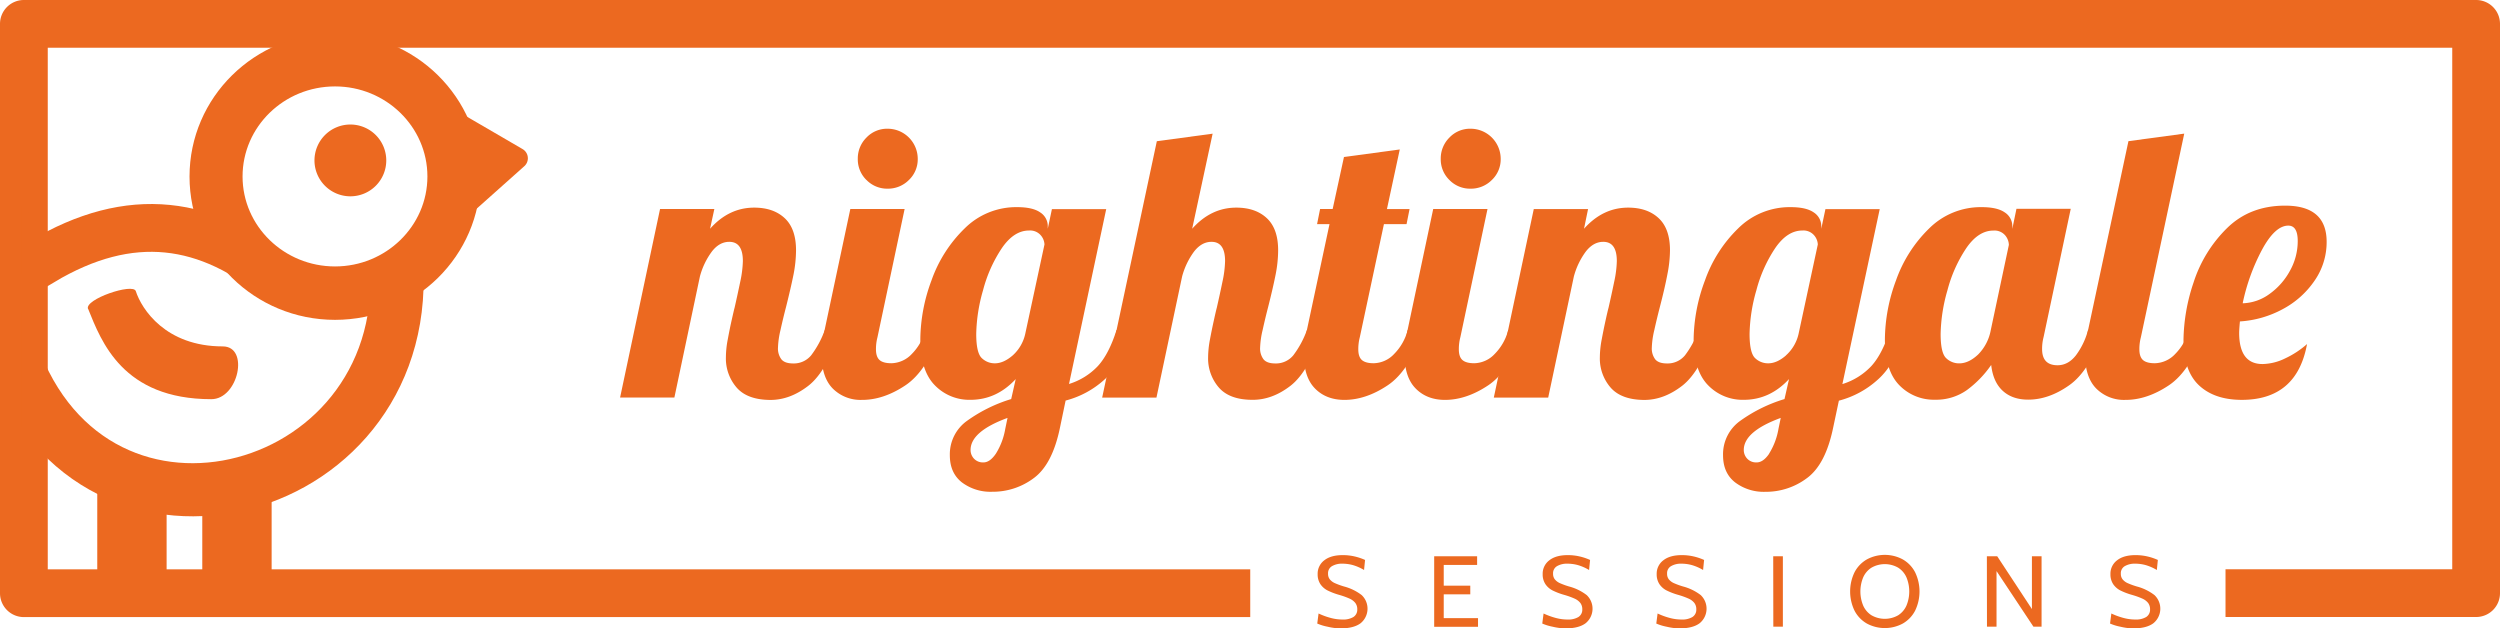 <?xml version="1.0" encoding="UTF-8" standalone="no"?>
<svg
   xmlns:dc="http://purl.org/dc/elements/1.1/"
   xmlns:cc="http://creativecommons.org/ns#"
   xmlns:rdf="http://www.w3.org/1999/02/22-rdf-syntax-ns#"
   xmlns:svg="http://www.w3.org/2000/svg"
   xmlns="http://www.w3.org/2000/svg"
   xmlns:sodipodi="http://sodipodi.sourceforge.net/DTD/sodipodi-0.dtd"
   xmlns:inkscape="http://www.inkscape.org/namespaces/inkscape"
   viewBox="0 0 994.59 250.01"
   version="1.1"
   id="svg75"
   sodipodi:docname="logo.svg"
   width="994.59"
   height="250.01"
   inkscape:version="0.92.3 (2405546, 2018-03-11)">
  <sodipodi:namedview
     pagecolor="#ffffff"
     bordercolor="#666666"
     borderopacity="1"
     objecttolerance="10"
     gridtolerance="10"
     guidetolerance="10"
     inkscape:pageopacity="0"
     inkscape:pageshadow="2"
     inkscape:window-width="3840"
     inkscape:window-height="2050"
     id="namedview77"
     showgrid="false"
     inkscape:zoom="0.49082087"
     inkscape:cx="468.94002"
     inkscape:cy="125.075"
     inkscape:window-x="2928"
     inkscape:window-y="-12"
     inkscape:window-maximized="1"
     inkscape:current-layer="svg75" />
  <defs
     id="defs7">
    <style
       id="style2">.a,.d,.e,.f{fill:none;}.b{fill:#ec6920;}.c{clip-path:url(#a);}.d,.e,.f{stroke:#ec6920;}.d,.e{stroke-linecap:round;}.d{stroke-width:19.02px;}.e{stroke-miterlimit:10;stroke-width:21.13px;}.f{stroke-linejoin:round;stroke-width:8.45px;}</style>
    <clipPath
       id="a">
      <rect
         class="a"
         x="65.07"
         y="10.33"
         width="204.31"
         height="229.63"
         id="rect4"
         style="fill:none" />
    </clipPath>
  </defs>
  <title
     id="title9">Element 5</title>
  <path
     class="b"
     d="M 985.09,0 H 9.5 A 9.5,9.5 0 0 0 0,9.5 V 236 a 9.5,9.5 0 0 0 9.5,9.5 h 487.89 v -19 H 19 V 19 h 956.59 v 207.47 h -90.2 v 19 h 99.7 a 9.5,9.5 0 0 0 9.5,-9.5 V 9.5 A 9.5,9.5 0 0 0 985.09,0 Z"
     id="path11"
     inkscape:connector-curvature="0"
     style="fill:#ec6920" />
  <path
     class="b"
     d="m 293.06,154.18 a 17.64,17.64 0 0 1 -4.27,-12.07 38,38 0 0 1 0.75,-7.13 c 0.49,-2.65 1,-5.22 1.57,-7.72 0.57,-2.5 0.92,-4.1 1.13,-4.8 q 1.19,-5.25 2.25,-10.35 a 43.72,43.72 0 0 0 1.05,-8.25 q 0,-7.65 -5.4,-7.65 -3.92,0 -6.9,3.82 a 29.28,29.28 0 0 0 -4.8,10 l -10.15,48.13 h -21.6 l 15.9,-75 h 21.6 l -1.7,7.84 q 7.49,-8.4 17.55,-8.4 7.65,0 12.15,4.2 4.5,4.2 4.5,12.75 a 51.17,51.17 0 0 1 -1,9.67 q -1.07,5.32 -3,13 c -0.81,3.1 -1.53,6.12 -2.18,9.07 a 34.48,34.48 0 0 0 -1,7 7.16,7.16 0 0 0 1.35,4.65 c 0.9,1.1 2.44,1.65 4.65,1.65 a 8.92,8.92 0 0 0 7.2,-3.23 37.79,37.79 0 0 0 5.4,-10 h 6.3 q -5.57,16.5 -12.83,22.12 -7.26,5.62 -15.07,5.63 -9.22,-0.05 -13.45,-4.93 z"
     id="path13"
     inkscape:connector-curvature="0"
     style="fill:#ec6920" />
  <path
     class="b"
     d="m 331.29,154.56 q -4.42,-4.5 -4.43,-13.5 a 52,52 0 0 1 1.2,-9.75 l 10.23,-48.15 h 21.6 l -10.8,51 a 18.57,18.57 0 0 0 -0.6,4.8 c 0,2 0.48,3.42 1.43,4.27 0.95,0.85 2.52,1.28 4.72,1.28 a 11.43,11.43 0 0 0 8.1,-3.68 21,21 0 0 0 5.4,-9.52 h 6.3 q -5.55,16.2 -14.25,22 -8.7,5.8 -17.25,5.78 a 15.56,15.56 0 0 1 -11.65,-4.53 z m 13.42,-82.95 a 11.43,11.43 0 0 1 -3.45,-8.4 11.69,11.69 0 0 1 3.45,-8.48 11.31,11.31 0 0 1 8.4,-3.52 12,12 0 0 1 12,12 11.31,11.31 0 0 1 -3.52,8.4 11.69,11.69 0 0 1 -8.48,3.45 11.43,11.43 0 0 1 -8.38,-3.45 z"
     id="path15"
     inkscape:connector-curvature="0"
     style="fill:#ec6920" />
  <path
     class="b"
     d="m 382.68,191.91 q -4.8,-3.75 -4.8,-10.8 a 16.33,16.33 0 0 1 6.9,-13.73 59.85,59.85 0 0 1 17.51,-8.62 l 1.8,-7.95 q -7.65,8.25 -18,8.25 a 19.08,19.08 0 0 1 -14.25,-5.85 q -5.7,-5.85 -5.7,-18.3 a 68.55,68.55 0 0 1 4.43,-23.33 53.72,53.72 0 0 1 13.2,-20.7 29.06,29.06 0 0 1 20.92,-8.47 q 6.15,0 9.15,2.1 a 6.47,6.47 0 0 1 3,5.55 V 91 l 1.65,-7.8 h 21.6 l -14.8,69.56 a 26.53,26.53 0 0 0 11.55,-7.2 q 4.35,-4.8 7.35,-14.25 h 6.3 q -4.05,13.35 -10.95,19.57 a 36.76,36.76 0 0 1 -15.6,8.48 l -2.25,10.8 q -3,14.55 -10.35,20 a 27.17,27.17 0 0 1 -16.65,5.48 18.9,18.9 0 0 1 -12.01,-3.73 z m 13.5,-11.4 a 27.31,27.31 0 0 0 3.75,-9.9 l 0.9,-4.35 q -14.7,5.4 -14.7,12.75 a 5,5 0 0 0 1.35,3.45 4.79,4.79 0 0 0 3.75,1.5 q 2.55,0.04 4.95,-3.45 z m 6.75,-39.15 a 16.23,16.23 0 0 0 4.95,-8.55 l 7.65,-35.55 a 5.94,5.94 0 0 0 -1.5,-3.68 5.59,5.59 0 0 0 -4.65,-1.87 q -6,0 -10.8,7 a 55.22,55.22 0 0 0 -7.5,16.8 66.48,66.48 0 0 0 -2.7,17.33 q 0,7.5 2.18,9.6 a 7.36,7.36 0 0 0 5.32,2.1 q 3.41,-0.03 7.05,-3.18 z"
     id="path17"
     inkscape:connector-curvature="0"
     style="fill:#ec6920" />
  <path
     class="b"
     d="m 484.91,154.18 a 17.65,17.65 0 0 1 -4.28,-12.07 38.89,38.89 0 0 1 0.75,-7.13 q 0.75,-4 1.58,-7.72 c 0.55,-2.5 0.92,-4.1 1.12,-4.8 q 1.2,-5.25 2.25,-10.35 a 42.91,42.91 0 0 0 1.05,-8.25 q 0,-7.65 -5.4,-7.65 -3.9,0 -6.9,3.82 a 29.47,29.47 0 0 0 -4.8,10 l -10.2,48.15 h -21.6 l 21.75,-102 22.2,-3 -8.14,37.82 q 7.5,-8.4 17.55,-8.4 7.65,0 12.15,4.2 4.5,4.2 4.5,12.75 a 50.36,50.36 0 0 1 -1,9.67 q -1.05,5.32 -3,13 -1.2,4.65 -2.17,9.07 a 34.63,34.63 0 0 0 -1,7 7.16,7.16 0 0 0 1.35,4.65 q 1.35,1.65 4.65,1.65 a 8.92,8.92 0 0 0 7.2,-3.23 37.79,37.79 0 0 0 5.4,-10 h 6.3 q -5.55,16.5 -12.82,22.12 -7.27,5.62 -15.11,5.58 -9.11,0 -13.38,-4.88 z"
     id="path19"
     inkscape:connector-curvature="0"
     style="fill:#ec6920" />
  <path
     class="b"
     d="m 523.16,154.56 q -4.44,-4.5 -4.43,-13.5 a 52,52 0 0 1 1.2,-9.75 l 9,-42.15 h -4.95 l 1.2,-6 h 5 l 4.5,-20.7 22.2,-3 -5.1,23.7 h 9 l -1.2,6 h -9 l -9.6,45 a 18.57,18.57 0 0 0 -0.6,4.8 c 0,2 0.47,3.42 1.43,4.27 0.96,0.85 2.52,1.28 4.72,1.28 a 11.43,11.43 0 0 0 8.1,-3.68 21,21 0 0 0 5.4,-9.52 h 6.26 q -5.55,16.2 -14.25,22 -8.7,5.8 -17.25,5.78 -7.21,-0.03 -11.63,-4.53 z"
     id="path21"
     inkscape:connector-curvature="0"
     style="fill:#ec6920" />
  <path
     class="b"
     d="m 563.21,154.56 q -4.44,-4.5 -4.43,-13.5 a 52,52 0 0 1 1.2,-9.75 l 10.2,-48.15 h 21.6 l -10.8,51 a 18.57,18.57 0 0 0 -0.6,4.8 c 0,2 0.47,3.42 1.43,4.27 0.96,0.85 2.52,1.28 4.72,1.28 a 11.43,11.43 0 0 0 8.1,-3.68 21,21 0 0 0 5.4,-9.52 h 6.26 q -5.55,16.2 -14.25,22 -8.7,5.8 -17.25,5.78 -7.16,-0.03 -11.58,-4.53 z m 13.42,-82.95 a 11.43,11.43 0 0 1 -3.45,-8.4 11.69,11.69 0 0 1 3.45,-8.48 11.31,11.31 0 0 1 8.4,-3.52 12,12 0 0 1 12,12 11.31,11.31 0 0 1 -3.53,8.4 11.67,11.67 0 0 1 -8.47,3.45 11.43,11.43 0 0 1 -8.4,-3.45 z"
     id="path23"
     inkscape:connector-curvature="0"
     style="fill:#ec6920" />
  <path
     class="b"
     d="m 640.75,154.18 a 17.64,17.64 0 0 1 -4.27,-12.07 38.89,38.89 0 0 1 0.75,-7.13 q 0.75,-4 1.57,-7.72 c 0.55,-2.5 0.93,-4.1 1.13,-4.8 q 1.2,-5.25 2.25,-10.35 a 42.91,42.91 0 0 0 1.05,-8.25 q 0,-7.65 -5.4,-7.65 -3.9,0 -6.9,3.82 a 29.47,29.47 0 0 0 -4.8,10 l -10.2,48.15 h -21.64 l 15.9,-75 h 21.6 L 630.18,91 q 7.5,-8.4 17.55,-8.4 7.65,0 12.15,4.2 4.5,4.2 4.5,12.75 a 50.36,50.36 0 0 1 -1.05,9.67 q -1,5.32 -3,13 -1.2,4.65 -2.18,9.07 a 34.48,34.48 0 0 0 -1,7 7.16,7.16 0 0 0 1.35,4.65 q 1.35,1.65 4.65,1.65 a 8.92,8.92 0 0 0 7.2,-3.23 37.79,37.79 0 0 0 5.4,-10 h 6.3 q -5.55,16.5 -12.83,22.12 -7.28,5.62 -15.07,5.63 -9.12,-0.05 -13.4,-4.93 z"
     id="path25"
     inkscape:connector-curvature="0"
     style="fill:#ec6920" />
  <path
     class="b"
     d="m 690.29,191.91 q -4.8,-3.75 -4.8,-10.8 a 16.33,16.33 0 0 1 6.9,-13.73 59.85,59.85 0 0 1 17.55,-8.62 l 1.8,-7.95 q -7.65,8.25 -18,8.25 a 19.08,19.08 0 0 1 -14.25,-5.85 q -5.7,-5.85 -5.7,-18.3 a 68.53,68.53 0 0 1 4.5,-23.33 53.72,53.72 0 0 1 13.2,-20.7 29.08,29.08 0 0 1 20.93,-8.47 q 6.15,0 9.15,2.1 a 6.47,6.47 0 0 1 3,5.55 V 91 l 1.65,-7.8 h 21.6 l -14.85,69.6 a 26.53,26.53 0 0 0 11.55,-7.2 q 4.35,-4.8 7.35,-14.25 h 6.3 q -4.05,13.35 -11,19.57 a 36.76,36.76 0 0 1 -15.6,8.48 l -2.28,10.76 q -3,14.55 -10.35,20 a 27.17,27.17 0 0 1 -16.65,5.5 18.9,18.9 0 0 1 -12,-3.75 z m 13.5,-11.4 a 27.31,27.31 0 0 0 3.75,-9.9 l 0.9,-4.35 q -14.7,5.4 -14.7,12.75 a 5,5 0 0 0 1.35,3.45 4.79,4.79 0 0 0 3.75,1.5 q 2.59,0.04 4.99,-3.45 z m 6.75,-39.15 a 16.23,16.23 0 0 0 5,-8.55 l 7.65,-35.55 a 5.94,5.94 0 0 0 -1.5,-3.68 5.59,5.59 0 0 0 -4.65,-1.87 q -6,0 -10.8,7 a 55.22,55.22 0 0 0 -7.5,16.8 66.48,66.48 0 0 0 -2.7,17.33 q 0,7.5 2.17,9.6 a 7.39,7.39 0 0 0 5.33,2.1 q 3.44,-0.03 7.04,-3.18 z"
     id="path27"
     inkscape:connector-curvature="0"
     style="fill:#ec6920" />
  <path
     class="b"
     d="m 755.58,153.21 q -5.7,-5.85 -5.7,-18.3 a 68.53,68.53 0 0 1 4.41,-23.33 53.72,53.72 0 0 1 13.2,-20.7 29.08,29.08 0 0 1 20.93,-8.47 q 6.15,0 9.15,2.1 a 6.47,6.47 0 0 1 3,5.55 v 1 l 1.65,-8 h 21.6 l -10.8,51 a 18.57,18.57 0 0 0 -0.6,4.8 q 0,6.45 6.15,6.45 4.2,0 7.27,-3.9 a 29.37,29.37 0 0 0 4.88,-10.2 h 6.3 q -5.55,16.2 -13.73,22 -8.18,5.8 -16.42,5.78 -6.3,0 -10.13,-3.53 -3.83,-3.53 -4.57,-10.27 a 41.87,41.87 0 0 1 -9.68,10 21.14,21.14 0 0 1 -12.67,3.83 19.08,19.08 0 0 1 -14.24,-5.81 z M 787,141 a 18.5,18.5 0 0 0 5,-9.67 l 7.2,-33.9 a 6.1,6.1 0 0 0 -1.5,-3.83 5.59,5.59 0 0 0 -4.65,-1.87 q -6,0 -10.8,7 a 55.22,55.22 0 0 0 -7.5,16.8 66.48,66.48 0 0 0 -2.7,17.33 q 0,7.5 2.17,9.6 a 7.39,7.39 0 0 0 5.33,2.1 q 3.74,-0.05 7.45,-3.56 z"
     id="path29"
     inkscape:connector-curvature="0"
     style="fill:#ec6920" />
  <path
     class="b"
     d="m 833.95,154.56 q -4.42,-4.5 -4.43,-13.5 a 52.87,52.87 0 0 1 1.2,-9.75 l 16.05,-75.15 22.2,-3 -17.25,81 a 18.57,18.57 0 0 0 -0.6,4.8 c 0,2 0.48,3.42 1.43,4.27 0.95,0.85 2.52,1.28 4.72,1.28 a 11.43,11.43 0 0 0 8.1,-3.68 21,21 0 0 0 5.4,-9.52 h 6.3 q -5.55,16.2 -14.25,22 -8.7,5.8 -17.25,5.78 a 15.56,15.56 0 0 1 -11.62,-4.53 z"
     id="path31"
     inkscape:connector-curvature="0"
     style="fill:#ec6920" />
  <path
     class="b"
     d="m 874.82,153.28 q -6.15,-5.78 -6.15,-18.07 a 74.25,74.25 0 0 1 4,-22.8 52.94,52.94 0 0 1 13.2,-21.53 q 9.15,-9.07 23.25,-9.07 16.5,0 16.5,14.4 a 26.88,26.88 0 0 1 -4.8,15.45 35.4,35.4 0 0 1 -12.7,11.34 41.18,41.18 0 0 1 -17,4.88 q -0.3,3.3 -0.3,4.5 0,12.45 9.3,12.45 a 21.3,21.3 0 0 0 9,-2.25 36.32,36.32 0 0 0 8.7,-5.7 q -4.05,22.2 -26,22.2 -10.85,-0.02 -17,-5.8 z m 28.13,-36.37 a 27.26,27.26 0 0 0 8.1,-9.23 24.19,24.19 0 0 0 3.07,-11.77 q 0,-6.15 -3.75,-6.15 -5.25,0 -10.42,9.52 a 79.64,79.64 0 0 0 -7.73,21.38 19,19 0 0 0 10.73,-3.75 z"
     id="path33"
     inkscape:connector-curvature="0"
     style="fill:#ec6920" />
  <path
     class="b"
     d="m 528.17,249.33 a 19.75,19.75 0 0 1 -4.12,-1.26 l 0.52,-4 a 28.51,28.51 0 0 0 4.52,1.68 18.15,18.15 0 0 0 5,0.72 7.82,7.82 0 0 0 4.34,-1 3.42,3.42 0 0 0 1.54,-3.06 4.07,4.07 0 0 0 -0.78,-2.54 6,6 0 0 0 -2.28,-1.72 30.77,30.77 0 0 0 -4.18,-1.5 26.59,26.59 0 0 1 -4.52,-1.72 7.63,7.63 0 0 1 -2.9,-2.52 7,7 0 0 1 -1.1,-4 6.65,6.65 0 0 1 2.62,-5.48 q 2.63,-2.09 7.38,-2.08 a 20.62,20.62 0 0 1 4.86,0.56 22,22 0 0 1 4,1.36 l -0.4,4 a 18.75,18.75 0 0 0 -4.32,-1.92 15.54,15.54 0 0 0 -4.32,-0.6 7.78,7.78 0 0 0 -4.14,1 3.24,3.24 0 0 0 -1.54,3 3.47,3.47 0 0 0 0.7,2.24 5.48,5.48 0 0 0 2,1.5 29.56,29.56 0 0 0 3.68,1.34 19.86,19.86 0 0 1 7,3.42 7.46,7.46 0 0 1 -0.44,11.2 q -2.76,2.06 -8.16,2.06 a 24.42,24.42 0 0 1 -4.96,-0.68 z"
     id="path35"
     inkscape:connector-curvature="0"
     style="fill:#ec6920" />
  <path
     class="b"
     d="m 570.57,221.31 h 17.08 v 3.44 H 574.37 V 233 h 10.56 v 3.44 h -10.56 v 9.48 h 13.64 v 3.44 h -17.44 z"
     id="path37"
     inkscape:connector-curvature="0"
     style="fill:#ec6920" />
  <path
     class="b"
     d="m 617.69,249.33 a 19.75,19.75 0 0 1 -4.12,-1.26 l 0.52,-4 a 28.51,28.51 0 0 0 4.52,1.68 18.15,18.15 0 0 0 5,0.72 7.82,7.82 0 0 0 4.34,-1 3.42,3.42 0 0 0 1.54,-3.06 4.07,4.07 0 0 0 -0.78,-2.54 6,6 0 0 0 -2.28,-1.72 30.77,30.77 0 0 0 -4.18,-1.5 26.59,26.59 0 0 1 -4.52,-1.72 7.63,7.63 0 0 1 -2.9,-2.52 7,7 0 0 1 -1.1,-4 6.65,6.65 0 0 1 2.62,-5.48 q 2.63,-2.09 7.38,-2.08 a 20.62,20.62 0 0 1 4.86,0.56 22,22 0 0 1 4,1.36 l -0.4,4 a 18.75,18.75 0 0 0 -4.32,-1.92 15.54,15.54 0 0 0 -4.32,-0.6 7.78,7.78 0 0 0 -4.14,1 3.24,3.24 0 0 0 -1.54,3 3.47,3.47 0 0 0 0.7,2.24 5.48,5.48 0 0 0 2,1.5 29.56,29.56 0 0 0 3.68,1.34 19.86,19.86 0 0 1 7,3.42 7.46,7.46 0 0 1 -0.44,11.2 q -2.76,2.06 -8.16,2.06 a 24.42,24.42 0 0 1 -4.96,-0.68 z"
     id="path39"
     inkscape:connector-curvature="0"
     style="fill:#ec6920" />
  <path
     class="b"
     d="m 663.05,249.33 a 19.75,19.75 0 0 1 -4.12,-1.26 l 0.52,-4 a 28.51,28.51 0 0 0 4.52,1.68 18.15,18.15 0 0 0 5,0.72 7.82,7.82 0 0 0 4.34,-1 3.42,3.42 0 0 0 1.54,-3.06 4.07,4.07 0 0 0 -0.78,-2.54 6,6 0 0 0 -2.28,-1.72 30.77,30.77 0 0 0 -4.18,-1.5 26.59,26.59 0 0 1 -4.52,-1.72 7.63,7.63 0 0 1 -2.9,-2.52 7,7 0 0 1 -1.1,-4 6.65,6.65 0 0 1 2.62,-5.48 q 2.63,-2.09 7.38,-2.08 a 20.62,20.62 0 0 1 4.86,0.56 22,22 0 0 1 4,1.36 l -0.4,4 a 18.75,18.75 0 0 0 -4.32,-1.92 15.54,15.54 0 0 0 -4.32,-0.6 7.78,7.78 0 0 0 -4.14,1 3.24,3.24 0 0 0 -1.54,3 3.47,3.47 0 0 0 0.7,2.24 5.48,5.48 0 0 0 2,1.5 29.56,29.56 0 0 0 3.68,1.34 19.86,19.86 0 0 1 7,3.42 7.46,7.46 0 0 1 -0.44,11.2 q -2.76,2.06 -8.16,2.06 a 24.42,24.42 0 0 1 -4.96,-0.68 z"
     id="path41"
     inkscape:connector-curvature="0"
     style="fill:#ec6920" />
  <path
     class="b"
     d="m 705.45,221.31 h 3.84 v 28 h -3.8 z"
     id="path43"
     inkscape:connector-curvature="0"
     style="fill:#ec6920" />
  <path
     class="b"
     d="m 742.71,248.07 a 12.55,12.55 0 0 1 -4.9,-5.1 17.55,17.55 0 0 1 0,-15.32 12.55,12.55 0 0 1 4.9,-5.1 15.06,15.06 0 0 1 14.28,0 12.55,12.55 0 0 1 4.9,5.1 17.55,17.55 0 0 1 0,15.32 12.55,12.55 0 0 1 -4.9,5.1 15.06,15.06 0 0 1 -14.28,0 z m 12.46,-3.3 a 8.75,8.75 0 0 0 3.3,-3.88 14.7,14.7 0 0 0 0,-11.16 8.75,8.75 0 0 0 -3.3,-3.88 10.68,10.68 0 0 0 -10.64,0 8.75,8.75 0 0 0 -3.3,3.88 14.7,14.7 0 0 0 0,11.16 8.75,8.75 0 0 0 3.3,3.88 10.68,10.68 0 0 0 10.64,0 z"
     id="path45"
     inkscape:connector-curvature="0"
     style="fill:#ec6920" />
  <path
     class="b"
     d="m 790.45,221.31 h 4.12 l 13.8,21 v -21 h 3.84 v 28 h -3.24 l -14.68,-22.12 v 22.12 h -3.8 z"
     id="path47"
     inkscape:connector-curvature="0"
     style="fill:#ec6920" />
  <path
     class="b"
     d="m 843.57,249.33 a 19.75,19.75 0 0 1 -4.12,-1.26 l 0.52,-4 a 28.51,28.51 0 0 0 4.52,1.68 18.15,18.15 0 0 0 5,0.72 7.82,7.82 0 0 0 4.34,-1 3.42,3.42 0 0 0 1.54,-3.06 4.07,4.07 0 0 0 -0.78,-2.54 6,6 0 0 0 -2.28,-1.72 30.77,30.77 0 0 0 -4.18,-1.5 26.59,26.59 0 0 1 -4.52,-1.72 7.63,7.63 0 0 1 -2.9,-2.52 7,7 0 0 1 -1.1,-4 6.65,6.65 0 0 1 2.62,-5.48 q 2.63,-2.09 7.38,-2.08 a 20.62,20.62 0 0 1 4.86,0.56 22,22 0 0 1 4,1.36 l -0.4,4 a 18.75,18.75 0 0 0 -4.32,-1.92 15.54,15.54 0 0 0 -4.32,-0.6 7.78,7.78 0 0 0 -4.14,1 3.24,3.24 0 0 0 -1.54,3 3.47,3.47 0 0 0 0.7,2.24 5.48,5.48 0 0 0 2,1.5 29.56,29.56 0 0 0 3.68,1.34 19.86,19.86 0 0 1 7,3.42 7.46,7.46 0 0 1 -0.44,11.2 q -2.76,2.06 -8.16,2.06 a 24.42,24.42 0 0 1 -4.96,-0.68 z"
     id="path49"
     inkscape:connector-curvature="0"
     style="fill:#ec6920" />
  <g
     class="c"
     clip-path="url(#a)"
     id="g73"
     transform="translate(-56.71)">
    <path
       class="b"
       d="M 210.38,63.83 A 14.28,14.28 0 1 0 196.1,78.1 14.28,14.28 0 0 0 210.38,63.83"
       id="path51"
       inkscape:connector-curvature="0"
       style="fill:#ec6920" />
    <path
       class="b"
       d="m 190,34.38 c 20.26,0 36.75,16.07 36.75,35.83 0,19.76 -16.52,35.79 -36.75,35.79 -20.23,0 -36.79,-16 -36.79,-35.79 0,-19.79 16.48,-35.83 36.79,-35.83 m 0,-21.13 c -32,0 -57.89,25.5 -57.89,57 0,31.5 25.92,57 57.89,57 31.97,0 57.88,-25.5 57.88,-57 0,-31.5 -25.92,-57 -57.88,-57"
       id="path53"
       inkscape:connector-curvature="0"
       style="fill:#ec6920" />
    <path
       class="d"
       d="m 45.85,74.51 27.55,29.58 c 35.16,-21 66.1,-16.66 95.52,8.21"
       id="path55"
       inkscape:connector-curvature="0"
       style="fill:none;stroke:#ec6920;stroke-width:19.02px;stroke-linecap:round" />
    <path
       class="e"
       d="m 214.68,110.31 c 1.12,92.65 -129.25,122.55 -156,20.9 L 10.56,81"
       id="path57"
       inkscape:connector-curvature="0"
       style="fill:none;stroke:#ec6920;stroke-width:21.13px;stroke-linecap:round;stroke-miterlimit:10" />
    <polygon
       class="b"
       points="240.75,82.35 262.49,62.96 238.84,49.19 "
       id="polygon59"
       style="fill:#ec6920" />
    <polygon
       class="f"
       points="240.75,82.35 262.49,62.96 238.84,49.19 "
       id="polygon61"
       style="fill:none;stroke:#ec6920;stroke-width:8.45px;stroke-linejoin:round" />
    <rect
       class="b"
       x="99.63"
       y="191.96"
       width="19.14"
       height="40.91"
       id="rect63"
       style="fill:#ec6920" />
    <rect
       class="f"
       x="99.63"
       y="191.96"
       width="19.14"
       height="40.91"
       id="rect65"
       style="fill:none;stroke:#ec6920;stroke-width:8.45px;stroke-linejoin:round" />
    <rect
       class="b"
       x="141.41"
       y="189.95"
       width="19.13"
       height="38.87"
       id="rect67"
       style="fill:#ec6920" />
    <rect
       class="f"
       x="141.41"
       y="189.95"
       width="19.14"
       height="38.87"
       id="rect69"
       style="fill:none;stroke:#ec6920;stroke-width:8.45px;stroke-linejoin:round" />
    <path
       class="b"
       d="m 91.73,122.91 c -1.56,-3.83 17.91,-10.43 19,-7.1 2.31,7.18 11.88,22 34.6,22 10.69,0 6.22,21 -4.54,21 -35.32,0 -43.78,-23 -49,-35.88"
       id="path71"
       inkscape:connector-curvature="0"
       style="fill:#ec6920" />
  </g>
</svg>
